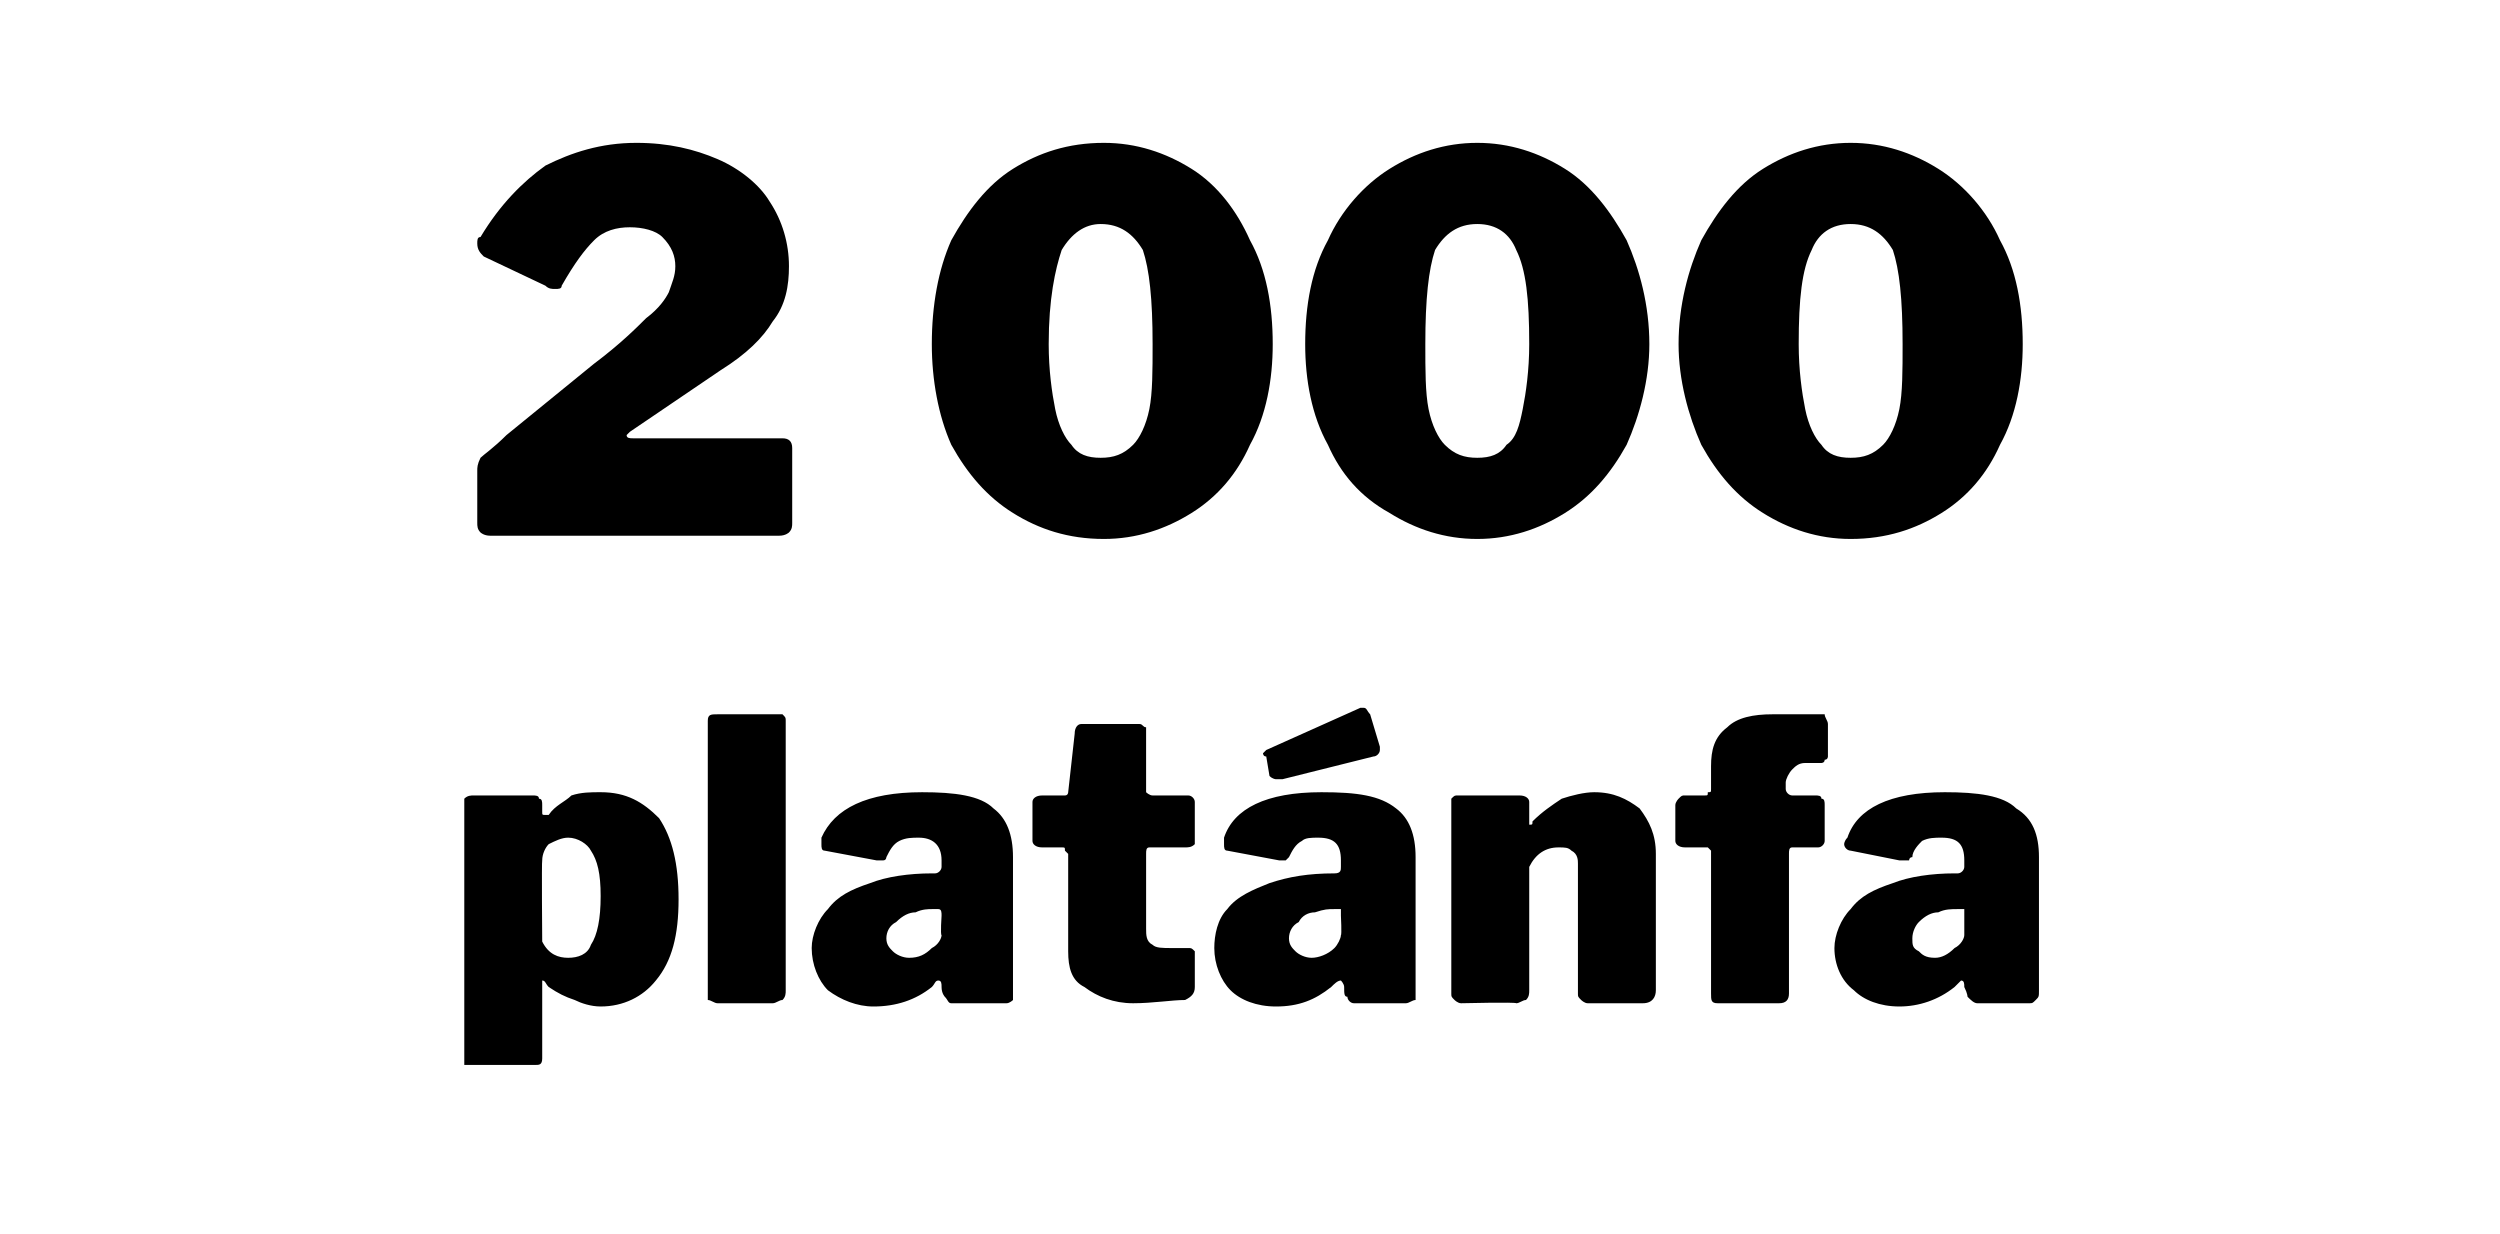 <?xml version="1.0" standalone="no"?><!DOCTYPE svg PUBLIC "-//W3C//DTD SVG 1.1//EN" "http://www.w3.org/Graphics/SVG/1.1/DTD/svg11.dtd"><svg xmlns="http://www.w3.org/2000/svg" version="1.1" width="77px" height="38px" viewBox="0 -1 77 38" style="top:-1px"><desc>2 000 plat nfa</desc><defs/><g id="Polygon37570"><path d="m16.4 23.5c.1 0 .2 0 .2.1c.1 0 .1.1.1.2v.2c0 .1 0 .1.1.1h.1c.2-.3.5-.4.7-.6c.3-.1.6-.1.9-.1c.8 0 1.3.3 1.8.8c.4.6.6 1.4.6 2.5c0 1.1-.2 1.9-.7 2.5c-.4.5-1 .8-1.7.8c-.3 0-.6-.1-.8-.2c-.3-.1-.5-.2-.8-.4c-.1-.1-.1-.2-.2-.2v2.4c0 .2-.1.2-.2.2h-2.2v-8.2c.1-.1.2-.1.3-.1h1.8s-.02 0 0 0zm.3 4.5c.2.4.5.5.8.5c.3 0 .6-.1.7-.4c.2-.3.3-.8.3-1.5c0-.7-.1-1.1-.3-1.4c-.1-.2-.4-.4-.7-.4c-.2 0-.4.1-.6.2c-.1.1-.2.3-.2.5c-.02 0 0 2.5 0 2.5c0 0-.02.04 0 0zm7.5 1.5c0 .1 0 .2-.1.3c-.1 0-.2.1-.3.1h-1.7c-.1 0-.2-.1-.3-.1v-8.6c0-.2.1-.2.3-.2h2c.1.1.1.1.1.2v8.3zm4.5-.1c-.5.4-1.1.6-1.8.6c-.5 0-1-.2-1.4-.5c-.3-.3-.5-.8-.5-1.3c0-.4.2-.9.5-1.2c.3-.4.7-.6 1.3-.8c.5-.2 1.2-.3 1.9-.3h.1c.1 0 .2-.1.2-.2v-.2c0-.5-.3-.7-.7-.7c-.2 0-.4 0-.6.1c-.2.1-.3.3-.4.5c0 0 0 .1-.1.1h-.2l-1.6-.3c-.1 0-.1-.1-.1-.2v-.2c.4-.9 1.4-1.4 3.1-1.4c1 0 1.8.1 2.2.5c.4.3.6.8.6 1.5v4.4s-.1.1-.2.1h-1.7c-.1 0-.1-.1-.2-.2c0 0-.1-.1-.1-.3c0-.1 0-.2-.1-.2c-.1 0-.1.1-.2.2zm.3-2.2c0-.1 0-.2-.1-.2h-.2c-.1 0-.3 0-.5.1c-.2 0-.4.1-.6.3c-.2.1-.3.3-.3.5c0 .2.1.3.2.4c.1.1.3.2.5.2c.3 0 .5-.1.7-.3c.2-.1.3-.3.3-.4c-.04 0 0-.6 0-.6c0 0-.04-.03 0 0zm6.4-2.1c-.1 0-.1.1-.1.2v2.3c0 .2 0 .4.2.5c.1.1.3.1.6.1h.5c.1 0 .1 0 .2.1v1.1c0 .2-.1.3-.3.4c-.4 0-1 .1-1.6.1c-.6 0-1.1-.2-1.5-.5c-.4-.2-.5-.6-.5-1.1v-3l-.1-.1c0-.1 0-.1-.1-.1h-.6c-.2 0-.3-.1-.3-.2v-1.2c0-.1.1-.2.3-.2h.7c.1 0 .1-.1.1-.1l.2-1.8c0-.2.1-.3.2-.3h1.8c.1 0 .1.1.2.1v2s.1.1.2.1h1.1c.1 0 .2.1.2.2v1.3c-.1.1-.2.1-.3.1h-1.1zm5.6 4.3c-.5.4-1 .6-1.7.6c-.6 0-1.1-.2-1.4-.5c-.3-.3-.5-.8-.5-1.3c0-.4.1-.9.4-1.2c.3-.4.8-.6 1.3-.8c.6-.2 1.2-.3 2-.3c.2 0 .2-.1.2-.2v-.2c0-.5-.2-.7-.7-.7c-.2 0-.4 0-.5.1c-.2.1-.3.3-.4.5l-.1.1h-.2l-1.6-.3c-.1 0-.1-.1-.1-.2v-.2c.3-.9 1.3-1.4 3-1.4c1.1 0 1.8.1 2.3.5c.4.3.6.8.6 1.5v4.4c-.1 0-.2.1-.3.1h-1.6c-.1 0-.2-.1-.2-.2c-.1 0-.1-.1-.1-.3c0-.1-.1-.2-.1-.2c-.1 0-.2.1-.3.2zm.3-2.2v-.2h-.2c-.2 0-.3 0-.6.1c-.2 0-.4.1-.5.3c-.2.1-.3.3-.3.5c0 .2.1.3.2.4c.1.1.3.2.5.2c.2 0 .5-.1.7-.3c.1-.1.2-.3.2-.4c.03 0 0-.6 0-.6c0 0 .03-.03 0 0zm1.2-5.2v.1c0 .1-.1.2-.2.2l-2.8.7h-.2s-.1 0-.2-.1l-.1-.6c-.1 0-.1-.1-.1-.1l.1-.1l2.9-1.3h.1c.1 0 .1.1.2.2l.3 1zm2.5 7.9c-.1 0-.2-.1-.2-.1c-.1-.1-.1-.1-.1-.2v-6c.1-.1.1-.1.2-.1h1.9c.2 0 .3.1.3.2v.7c.1 0 .1 0 .1-.1c.3-.3.6-.5.9-.7c.3-.1.7-.2 1-.2c.6 0 1 .2 1.4.5c.3.4.5.8.5 1.4v4.2c0 .2-.1.4-.4.4h-1.7c-.1 0-.2-.1-.2-.1c-.1-.1-.1-.1-.1-.2v-4c0-.1 0-.3-.2-.4c-.1-.1-.2-.1-.4-.1c-.4 0-.7.2-.9.6v3.8c0 .1 0 .2-.1.3c-.1 0-.2.1-.3.1c-.01-.04-1.7 0-1.7 0c0 0 0-.04 0 0zm10.9-6.4c.1 0 .2 0 .2.1c.1 0 .1.1.1.2v1.1c0 .1-.1.2-.2.2h-.8c-.1 0-.1.1-.1.2v4.3c0 .2-.1.3-.3.3h-1.9c-.2 0-.2-.1-.2-.3v-4.4l-.1-.1h-.7c-.2 0-.3-.1-.3-.2v-1.1c0-.1.1-.2.1-.2c.1-.1.1-.1.2-.1h.6c.1 0 .1 0 .1-.1c.1 0 .1 0 .1-.1v-.7c0-.5.1-.9.5-1.2c.3-.3.8-.4 1.4-.4h1.6c0 .1.1.2.1.3v1s0 .1-.1.1c0 .1-.1.1-.1.1h-.5c-.2 0-.3.1-.4.2c-.1.1-.2.3-.2.4v.2c0 .1.1.2.2.2h.7s.02 0 0 0zm4.3 5.9c-.5.4-1.1.6-1.7.6c-.6 0-1.1-.2-1.4-.5c-.4-.3-.6-.8-.6-1.3c0-.4.2-.9.5-1.2c.3-.4.7-.6 1.3-.8c.5-.2 1.2-.3 1.9-.3h.1c.1 0 .2-.1.2-.2v-.2c0-.5-.2-.7-.7-.7c-.2 0-.4 0-.6.1c-.1.1-.3.3-.3.5c-.1 0-.1.1-.1.1h-.3l-1.5-.3c-.1 0-.2-.1-.2-.2c0 0 0-.1.1-.2c.3-.9 1.3-1.4 3-1.4c1 0 1.8.1 2.2.5c.5.3.7.8.7 1.5v4.1c0 .2 0 .2-.1.3s-.1.1-.2.1h-1.6c-.1 0-.2-.1-.3-.2c0 0 0-.1-.1-.3c0-.1 0-.2-.1-.2l-.2.2zm.3-2.2v-.2h-.2c-.2 0-.4 0-.6.1c-.2 0-.4.1-.6.3c-.1.1-.2.3-.2.5c0 .2 0 .3.2.4c.1.1.2.2.5.2c.2 0 .4-.1.6-.3c.2-.1.3-.3.3-.4v-.6s0-.03 0 0z" stroke="none" fill="#000"/></g><g id="Polygon37569"><path d="m18.3 10.2c.8-.6 1.3-1.1 1.6-1.4c.4-.3.6-.6.7-.8c.1-.3.2-.5.2-.8c0-.3-.1-.6-.4-.9c-.2-.2-.6-.3-1-.3c-.4 0-.8.1-1.1.4c-.3.3-.6.7-1 1.4c0 .1-.1.1-.2.1c-.1 0-.2 0-.3-.1l-1.9-.9c-.1-.1-.2-.2-.2-.4c0-.1 0-.2.1-.2c.6-1 1.3-1.7 2-2.2c.8-.4 1.7-.7 2.8-.7c1 0 1.8.2 2.5.5c.7.3 1.3.8 1.6 1.3c.4.6.6 1.3.6 2c0 .6-.1 1.2-.5 1.7c-.3.5-.8 1-1.6 1.5l-2.8 1.9l-.1.1c0 .1.1.1.2.1h4.6c.2 0 .3.1.3.3v2.3c0 .1 0 .2-.1.3c0 0-.1.1-.3.1h-8.9c-.2 0-.3-.1-.3-.1c-.1-.1-.1-.2-.1-.3v-1.6c0-.1 0-.2.1-.4c.1-.1.4-.3.8-.7l2.7-2.2zM34 3.4c1 0 1.9.3 2.7.8c.8.5 1.4 1.3 1.8 2.2c.5.9.7 2 .7 3.2c0 1.1-.2 2.2-.7 3.1c-.4.9-1 1.6-1.8 2.1c-.8.5-1.7.8-2.7.8c-1.1 0-2-.3-2.8-.8c-.8-.5-1.4-1.2-1.9-2.1c-.4-.9-.6-2-.6-3.1c0-1.2.2-2.3.6-3.2c.5-.9 1.1-1.7 1.9-2.2c.8-.5 1.7-.8 2.8-.8zm-.1 9.7c.4 0 .7-.1 1-.4c.2-.2.4-.6.5-1.1c.1-.5.1-1.2.1-2c0-1.4-.1-2.3-.3-2.9c-.3-.5-.7-.8-1.3-.8c-.5 0-.9.3-1.2.8c-.2.6-.4 1.5-.4 2.9c0 .8.1 1.5.2 2c.1.5.3.9.5 1.1c.2.3.5.4.9.4zm11.6-9.7c1 0 1.9.3 2.7.8c.8.5 1.4 1.3 1.9 2.2c.4.9.7 2 .7 3.2c0 1.1-.3 2.2-.7 3.1c-.5.9-1.1 1.6-1.9 2.1c-.8.5-1.7.8-2.7.8c-1 0-1.9-.3-2.7-.8c-.9-.5-1.5-1.2-1.9-2.1c-.5-.9-.7-2-.7-3.1c0-1.2.2-2.3.7-3.2c.4-.9 1.1-1.7 1.9-2.2c.8-.5 1.7-.8 2.7-.8zm0 9.7c.4 0 .7-.1.9-.4c.3-.2.4-.6.5-1.1c.1-.5.2-1.2.2-2c0-1.4-.1-2.3-.4-2.9c-.2-.5-.6-.8-1.2-.8c-.6 0-1 .3-1.3.8c-.2.6-.3 1.5-.3 2.9c0 .8 0 1.5.1 2c.1.5.3.9.5 1.1c.3.3.6.4 1 .4zM57 3.4c1 0 1.9.3 2.7.8c.8.5 1.5 1.3 1.9 2.2c.5.9.7 2 .7 3.2c0 1.1-.2 2.2-.7 3.1c-.4.9-1 1.6-1.8 2.1c-.8.5-1.7.8-2.8.8c-1 0-1.9-.3-2.7-.8c-.8-.5-1.4-1.2-1.9-2.1c-.4-.9-.7-2-.7-3.1c0-1.2.3-2.3.7-3.2c.5-.9 1.1-1.7 1.9-2.2c.8-.5 1.7-.8 2.7-.8zm0 9.7c.4 0 .7-.1 1-.4c.2-.2.4-.6.5-1.1c.1-.5.1-1.2.1-2c0-1.4-.1-2.3-.3-2.9c-.3-.5-.7-.8-1.3-.8c-.6 0-1 .3-1.2.8c-.3.6-.4 1.5-.4 2.9c0 .8.1 1.5.2 2c.1.5.3.9.5 1.1c.2.3.5.4.9.4z" stroke="none" fill="#000"/></g></svg>